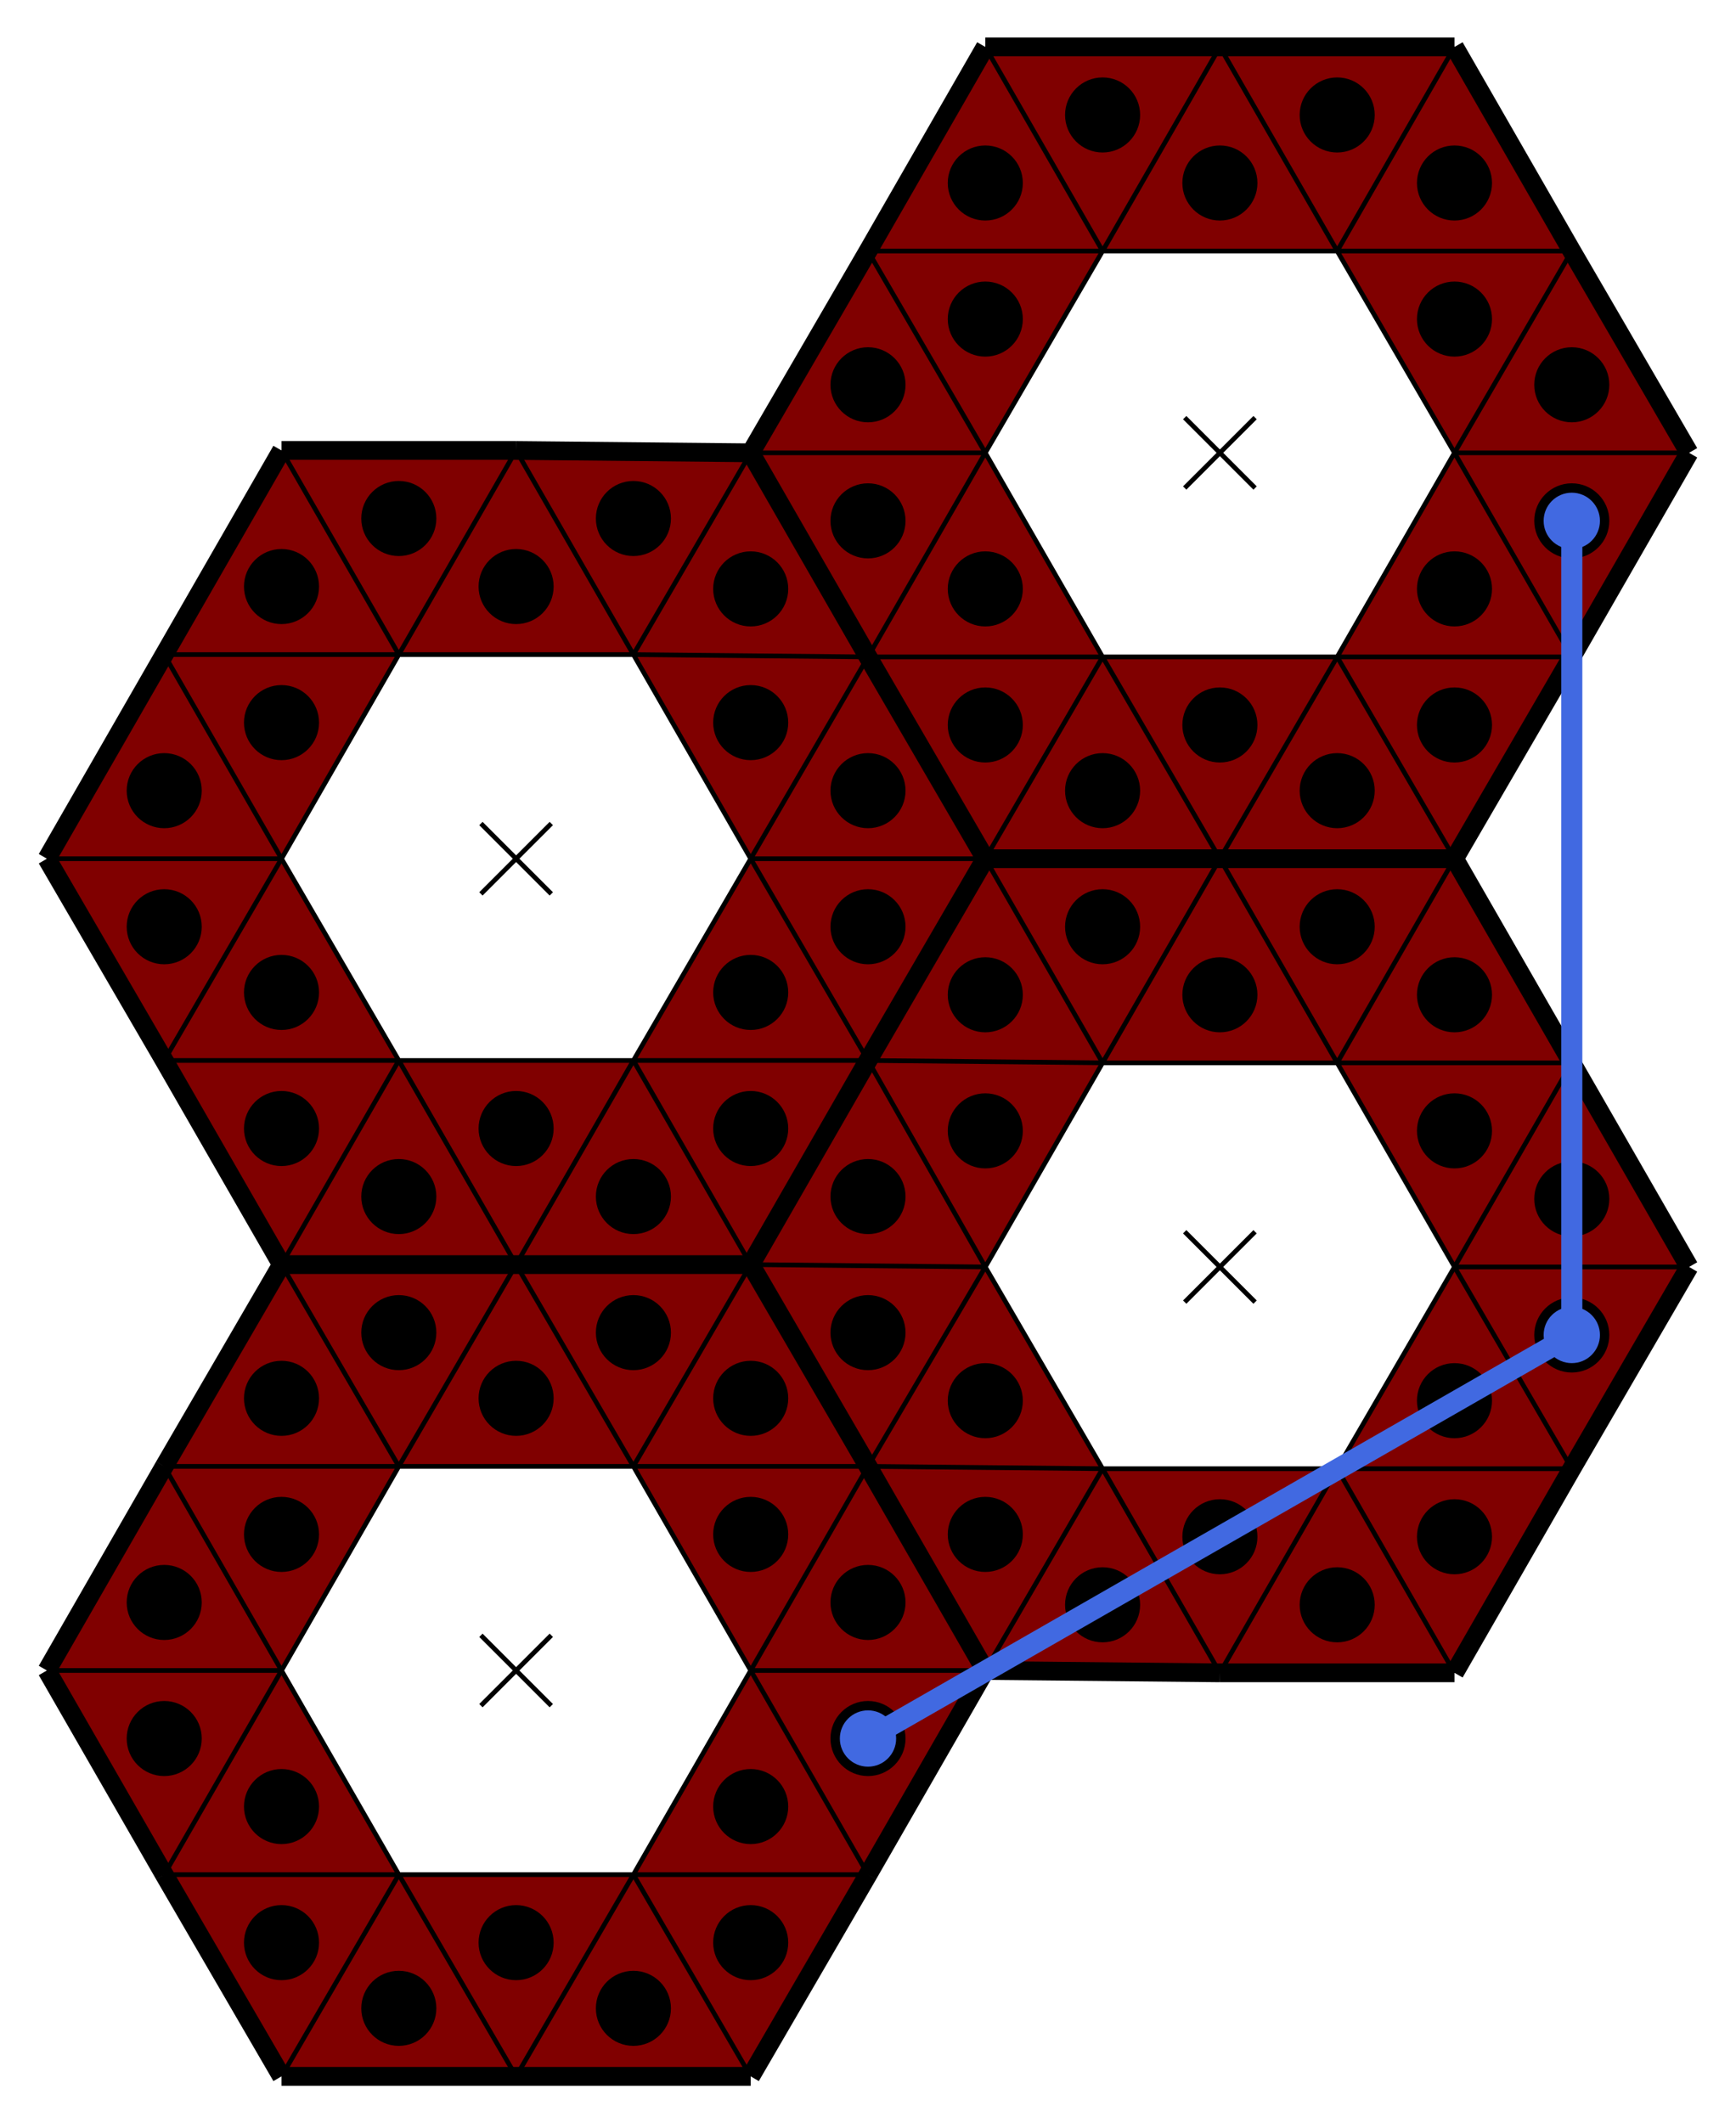 <svg baseProfile="tiny" version="1.2" xmlns="http://www.w3.org/2000/svg" viewBox="-10 -10 740 905"><path fill="maroon" d="M460 270h100l-50 86z"/><path fill="maroon" d="m460 270 50 86H410z"/><path fill="maroon" d="m460 270-50 86-50-86zM410 183l50 87H360z"/><path fill="maroon" d="m410 183-50 87-50-87zM410 183H310l50-86z"/><path fill="maroon" d="m460 97-50 86-50-86zM460 97H360l50-87z"/><path fill="maroon" d="m460 97-50-87h100zM560 97H460l50-87z"/><path fill="maroon" d="m560 97-50-87h100zM560 97l50-87 50 87zM610 183l-50-86h100zM610 183l50-86 50 86zM610 183h100l-50 87z"/><path fill="maroon" d="m560 270 50-87 50 87zM560 270h100l-50 86z"/><path fill="maroon" d="m510 356 50-86 50 86zM160 442h100l-50 87z"/><path fill="maroon" d="m160 442 50 87H110z"/><path fill="maroon" d="m160 442-50 87-50-87zM110 356l50 86H60z"/><path fill="maroon" d="m110 356-50 86-50-86zM110 356H10l50-87z"/><path fill="maroon" d="m160 269-50 87-50-87zM160 269H60l50-87z"/><path fill="maroon" d="m160 269-50-87h100zM260 269H160l50-87z"/><path fill="maroon" d="m260 269-50-87 100 1zM260 269l50-86 50 87zM310 356l-50-87 100 1zM310 356l50-86 50 86zM310 356h100l-50 86z"/><path fill="maroon" d="m260 442 50-86 50 86zM260 442h100l-50 87z"/><path fill="maroon" d="m210 529 50-87 50 87zM160 789h100l-50 86z"/><path fill="maroon" d="m160 789 50 86H110z"/><path fill="maroon" d="m160 789-50 86-50-86zM110 702l50 87H60z"/><path fill="maroon" d="m110 702-50 87-50-87zM110 702H10l50-87z"/><path fill="maroon" d="m160 615-50 87-50-87zM160 615H60l50-86z"/><path fill="maroon" d="m160 615-50-86h100zM260 615H160l50-86z"/><path fill="maroon" d="m260 615-50-86h100zM260 615l50-86 50 86zM310 702l-50-87h100zM310 702l50-87 50 87zM310 702h100l-50 87z"/><path fill="maroon" d="m260 789 50-87 50 87zM260 789h100l-50 86z"/><path fill="maroon" d="m210 875 50-86 50 86zM460 616h100l-50 87z"/><path fill="maroon" d="m460 616 50 87-100-1z"/><path fill="maroon" d="m460 616-50 86-50-87z"/><path fill="maroon" d="m410 530 50 86-100-1z"/><path fill="maroon" d="m410 530-50 85-50-86z"/><path fill="maroon" d="m410 530-100-1 50-87z"/><path fill="maroon" d="m460 443-50 87-50-88z"/><path fill="maroon" d="m460 443-100-1 50-86z"/><path fill="maroon" d="m460 443-50-87h100zM560 443H460l50-87z"/><path fill="maroon" d="m560 443-50-87h100zM560 443l50-87 50 87zM610 530l-50-87h100zM610 530l50-87 50 87zM610 530h100l-50 86z"/><path fill="maroon" d="m560 616 50-86 50 86zM560 616h100l-50 87z"/><path fill="maroon" d="m510 703 50-87 50 87z"/><path stroke="#000" stroke-width="2" d="m495 168 30 30M525 168l-30 30M195 341l30 30M225 341l-30 30M195 687l30 30M225 687l-30 30M495 515l30 30M525 515l-30 30"/><path fill="none" stroke="#000" stroke-width="8" d="m710 530-50-87zM60 269l-50 87zM410 702l-50-87zM110 529h100zM210 182H110zM510 356H410zM610 356H510zM310 529H210zM410 702l100 1zM360 615l50 87zM410 356l-50-86zM360 442l-50 87zM710 183l-50-86zM510 356h100zM360 615l-50-86zM360 270l50 86zM410 356l-50 86zM110 529l-50 86zM660 616l50-86zM510 703h100zM660 97l-50-87zM660 270l50-87zM310 529l50-87zM60 442l50 87zM310 529l50 86zM410 356h100zM360 270l-50-87zM360 97l-50 86zM310 183l50 87zM660 443l-50-87zM310 875l50-86zM60 789l50 86zM410 10l-50 87zM510 10H410zM360 442l50-86zM610 356l50-86zM210 529H110zM610 703l50-87zM10 356l50 86zM360 789l50-87zM10 702l50 87zM610 10H510zM210 875h100zM110 182l-50 87zM60 615l-50 87zM310 183l-100-1zM210 529h100zM110 875h100z"/><path fill="none" stroke="#000" stroke-width="2" d="m610 183-50 87zM560 270H460zM460 270l-50-87zM410 183l50-86zM460 97h100zM560 97l50 86zM510 356l-50-86zM460 270h100zM560 270l-50 86zM410 356l50-86zM460 270l50 86zM360 270h100zM460 270l-50 86zM360 270l50-87zM410 183l50 87zM460 270H360zM310 183h100zM410 183l-50 87zM360 97l50 86zM410 183H310zM360 97h100zM460 97l-50 86zM410 183l-50-86zM410 10l50 87zM460 97H360zM510 10l-50 87zM460 97l-50-87zM510 10l50 87zM560 97H460zM460 97l50-87zM610 10l-50 87zM560 97l-50-87zM660 97H560zM560 97l50-87zM660 97l-50 86zM610 183l-50-86zM560 97h100zM710 183H610zM610 183l50-86zM660 270l-50-87zM610 183h100zM660 270H560zM560 270l50-87zM610 183l50 87zM610 356l-50-86zM560 270h100zM510 356l50-86zM560 270l50 86zM310 356l-50 86zM260 442H160zM160 442l-50-86zM110 356l50-87zM160 269h100zM260 269l50 87zM210 529l-50-87zM160 442h100zM260 442l-50 87zM110 529l50-87zM160 442l50 87zM60 442h100zM160 442l-50 87zM60 442l50-86zM110 356l50 86zM160 442H60zM10 356h100zM110 356l-50 86zM60 269l50 87zM110 356H10zM60 269h100zM160 269l-50 87zM110 356l-50-87zM110 182l50 87zM160 269H60zM210 182l-50 87zM160 269l-50-87zM210 182l50 87zM260 269H160zM160 269l50-87zM310 183l-50 86zM260 269l-50-87zM360 270l-100-1zM260 269l50-86zM360 270l-50 86zM310 356l-50-87zM260 269l100 1zM410 356H310zM310 356l50-86zM360 442l-50-86zM310 356h100zM360 442H260zM260 442l50-86zM310 356l50 86zM310 529l-50-87zM260 442h100zM210 529l50-87zM260 442l50 87zM310 702l-50 87zM260 789H160zM160 789l-50-87zM110 702l50-87zM160 615h100zM260 615l50 87zM210 875l-50-86zM160 789h100zM260 789l-50 86zM110 875l50-86zM160 789l50 86zM60 789h100zM160 789l-50 86zM60 789l50-87zM110 702l50 87zM160 789H60zM10 702h100zM110 702l-50 87zM60 615l50 87zM110 702H10zM60 615h100zM160 615l-50 87zM110 702l-50-87zM110 529l50 86zM160 615H60zM210 529l-50 86zM160 615l-50-86zM210 529l50 86zM260 615H160zM160 615l50-86zM310 529l-50 86zM260 615l-50-86zM360 615H260zM260 615l50-86zM360 615l-50 87zM310 702l-50-87zM260 615h100zM410 702H310zM310 702l50-87zM360 789l-50-87zM310 702h100zM360 789H260zM260 789l50-87zM310 702l50 87zM310 875l-50-86zM260 789h100zM210 875l50-86zM260 789l50 86zM610 530l-50 86zM560 616H460zM460 616l-50-86zM410 530l50-87zM460 443h100zM560 443l50 87zM510 703l-50-87zM460 616h100zM560 616l-50 87zM410 702l50-86zM460 616l50 87zM360 615l100 1zM460 616l-50 86zM360 615l50-85zM410 530l50 86zM460 616l-100-1zM310 529l100 1zM410 530l-50 85zM360 442l50 88zM410 530l-100-1zM360 442l100 1zM460 443l-50 87zM410 530l-50-88zM410 356l50 87zM460 443l-100-1zM510 356l-50 87zM460 443l-50-87zM510 356l50 87zM560 443H460zM460 443l50-87zM610 356l-50 87zM560 443l-50-87zM660 443H560zM560 443l50-87zM660 443l-50 87zM610 530l-50-87zM560 443h100zM710 530H610zM610 530l50-87zM660 616l-50-86zM610 530h100zM660 616H560zM560 616l50-86zM610 530l50 86zM610 703l-50-87zM560 616h100zM510 703l50-87zM560 616l50 87z"/><circle cx="510" cy="299" r="16"/><circle cx="460" cy="327" r="16"/><circle cx="410" cy="299" r="16"/><circle cx="410" cy="241" r="16"/><circle cx="360" cy="212" r="16"/><circle cx="360" cy="154" r="16"/><circle cx="410" cy="126" r="16"/><circle cx="410" cy="68" r="16"/><circle cx="460" cy="39" r="16"/><circle cx="510" cy="68" r="16"/><circle cx="560" cy="39" r="16"/><circle cx="610" cy="68" r="16"/><circle cx="610" cy="126" r="16"/><circle cx="660" cy="154" r="16"/><circle cx="660" cy="212" r="16"/><circle cx="610" cy="241" r="16"/><circle cx="610" cy="299" r="16"/><circle cx="560" cy="327" r="16"/><circle cx="210" cy="471" r="16"/><circle cx="160" cy="500" r="16"/><circle cx="110" cy="471" r="16"/><circle cx="110" cy="413" r="16"/><circle cx="60" cy="385" r="16"/><circle cx="60" cy="327" r="16"/><circle cx="110" cy="298" r="16"/><circle cx="110" cy="240" r="16"/><circle cx="160" cy="211" r="16"/><circle cx="210" cy="240" r="16"/><circle cx="260" cy="211" r="16"/><circle cx="310" cy="241" r="16"/><circle cx="310" cy="298" r="16"/><circle cx="360" cy="327" r="16"/><circle cx="360" cy="385" r="16"/><circle cx="310" cy="413" r="16"/><circle cx="310" cy="471" r="16"/><circle cx="260" cy="500" r="16"/><circle cx="210" cy="818" r="16"/><circle cx="160" cy="846" r="16"/><circle cx="110" cy="818" r="16"/><circle cx="110" cy="760" r="16"/><circle cx="60" cy="731" r="16"/><circle cx="60" cy="673" r="16"/><circle cx="110" cy="644" r="16"/><circle cx="110" cy="586" r="16"/><circle cx="160" cy="558" r="16"/><circle cx="210" cy="586" r="16"/><circle cx="260" cy="558" r="16"/><circle cx="310" cy="586" r="16"/><circle cx="310" cy="644" r="16"/><circle cx="360" cy="673" r="16"/><circle cx="360" cy="731" r="16"/><circle cx="310" cy="760" r="16"/><circle cx="310" cy="818" r="16"/><circle cx="260" cy="846" r="16"/><circle cx="510" cy="645" r="16"/><circle cx="460" cy="674" r="16"/><circle cx="410" cy="644" r="16"/><circle cx="410" cy="587" r="16"/><circle cx="360" cy="558" r="16"/><circle cx="360" cy="500" r="16"/><circle cx="410" cy="472" r="16"/><circle cx="410" cy="414" r="16"/><circle cx="460" cy="385" r="16"/><circle cx="510" cy="414" r="16"/><circle cx="560" cy="385" r="16"/><circle cx="610" cy="414" r="16"/><circle cx="610" cy="472" r="16"/><circle cx="660" cy="501" r="16"/><circle cx="660" cy="559" r="16"/><circle cx="610" cy="587" r="16"/><circle cx="610" cy="645" r="16"/><circle cx="560" cy="674" r="16"/><path stroke="#4169e1" stroke-width="9" d="M660 559 360 731"/><circle cx="360" cy="731" fill="#4169e1" r="12"/><path stroke="#4169e1" stroke-width="9" d="M660 559V212"/><circle cx="660" cy="212" fill="#4169e1" r="12"/><circle cx="660" cy="559" fill="#4169e1" r="12"/></svg>